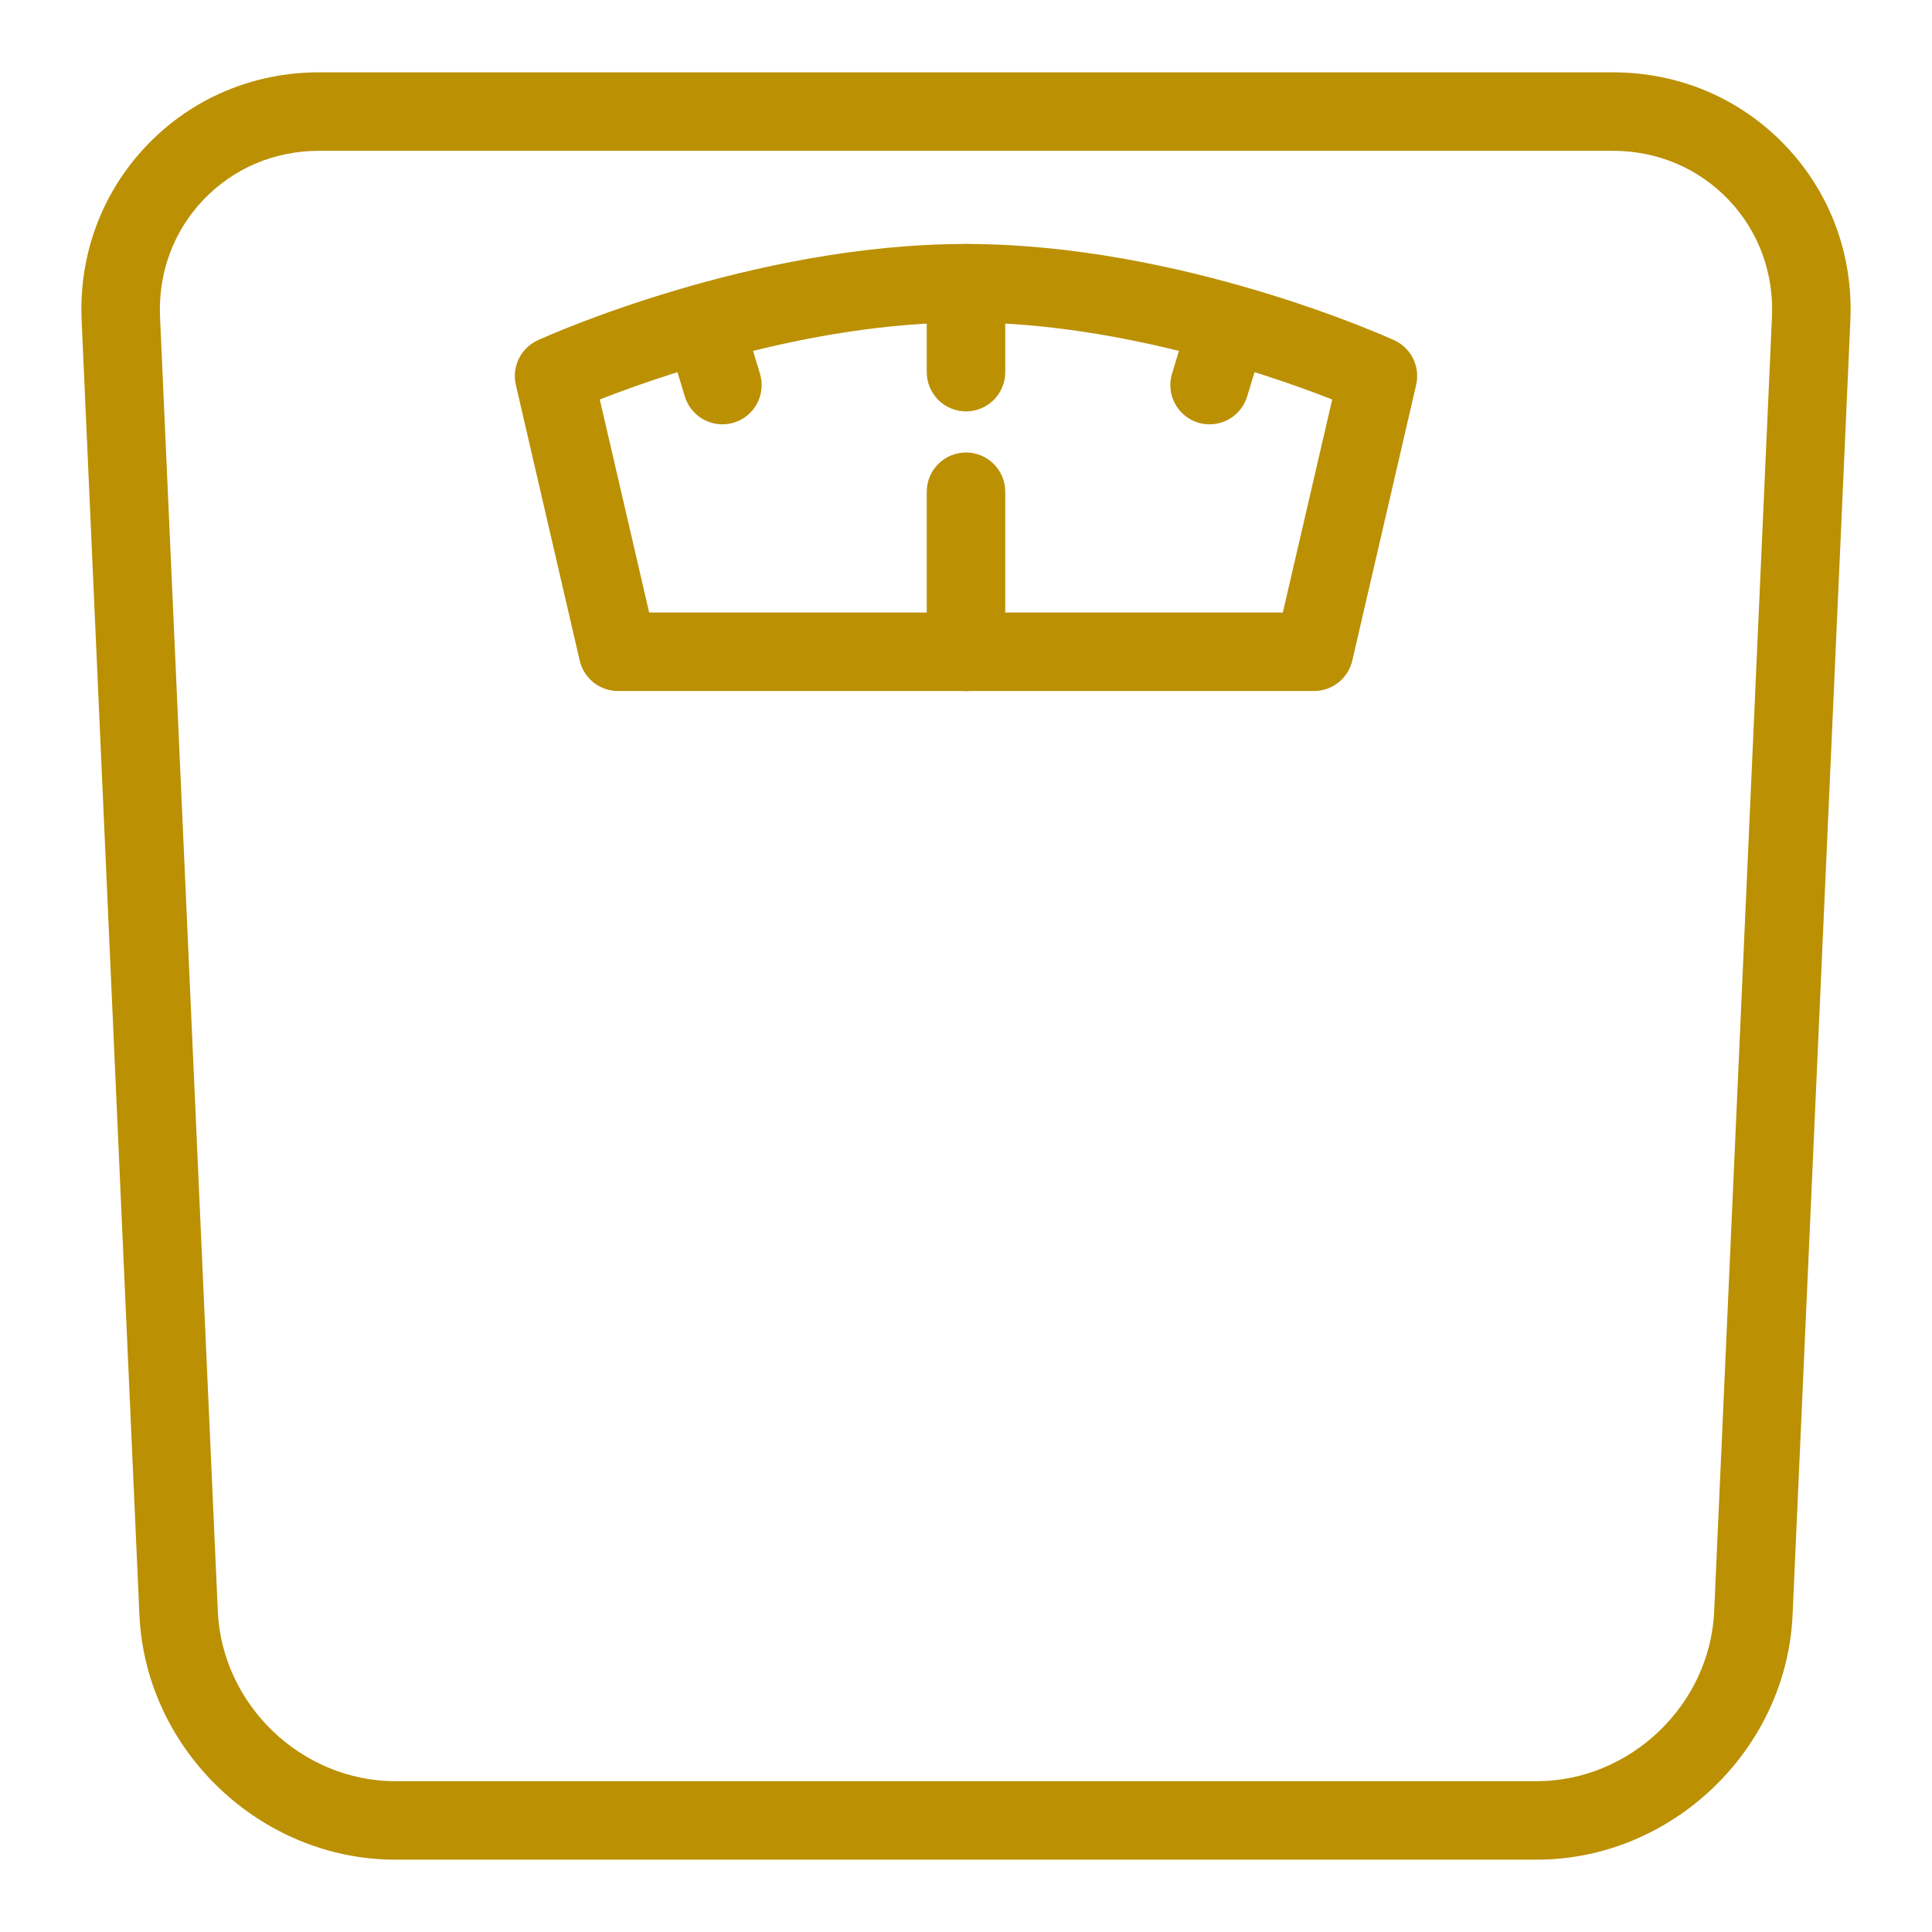 <svg width="32" height="32" viewBox="0 0 32 32" fill="none" xmlns="http://www.w3.org/2000/svg">
<path d="M25.451 30.652H6.549C4.39 30.652 2.555 28.897 2.459 26.74L1.502 5.304C1.455 4.253 1.824 3.261 2.541 2.511C3.259 1.761 4.233 1.348 5.285 1.348H26.715C27.767 1.348 28.741 1.761 29.459 2.511C30.176 3.261 30.545 4.253 30.498 5.304L29.541 26.74C29.445 28.897 27.61 30.652 25.451 30.652ZM5.285 2.348C4.509 2.348 3.791 2.651 3.264 3.202C2.737 3.753 2.466 4.484 2.501 5.259L3.458 26.696C3.531 28.326 4.917 29.652 6.549 29.652H25.451C27.082 29.652 28.469 28.326 28.542 26.696L29.499 5.259C29.534 4.484 29.263 3.753 28.736 3.202C28.209 2.651 27.491 2.348 26.715 2.348H5.285Z" fill="#BB9003" stroke="#BB9003" stroke-width="0.3"/>
<path d="M21.765 11.295H10.235C10.003 11.295 9.801 11.135 9.748 10.908L8.69 6.34C8.637 6.108 8.754 5.87 8.97 5.772C9.112 5.707 12.48 4.191 16 4.191C19.52 4.191 22.888 5.707 23.03 5.772C23.247 5.87 23.363 6.108 23.31 6.34L22.252 10.908C22.199 11.135 21.997 11.295 21.765 11.295ZM10.633 10.295H21.367L22.241 6.525C21.285 6.142 18.647 5.191 16 5.191C13.353 5.191 10.715 6.142 9.759 6.525L10.633 10.295Z" fill="#BB9003" stroke="#BB9003" stroke-width="0.3"/>
<path d="M16 11.298C15.724 11.298 15.5 11.074 15.5 10.798V8.145C15.5 7.868 15.724 7.645 16 7.645C16.276 7.645 16.5 7.868 16.5 8.145V10.798C16.5 11.074 16.276 11.298 16 11.298Z" fill="#BB9003" stroke="#BB9003" stroke-width="0.3"/>
<path d="M16 6.664C15.724 6.664 15.5 6.44 15.5 6.164V4.691C15.5 4.415 15.724 4.191 16 4.191C16.276 4.191 16.5 4.415 16.5 4.691V6.164C16.5 6.44 16.276 6.664 16 6.664Z" fill="#BB9003" stroke="#BB9003" stroke-width="0.3"/>
<path d="M20.035 6.878C19.987 6.878 19.938 6.871 19.889 6.857C19.625 6.776 19.476 6.497 19.556 6.233L19.867 5.21C19.948 4.946 20.227 4.797 20.491 4.877C20.755 4.958 20.904 5.237 20.824 5.501L20.513 6.524C20.447 6.739 20.249 6.878 20.035 6.878Z" fill="#BB9003" stroke="#BB9003" stroke-width="0.3"/>
<path d="M11.965 6.878C11.751 6.878 11.553 6.739 11.487 6.524L11.176 5.501C11.096 5.237 11.245 4.958 11.509 4.877C11.773 4.797 12.052 4.946 12.133 5.21L12.444 6.233C12.524 6.497 12.375 6.776 12.111 6.857C12.062 6.871 12.013 6.878 11.965 6.878Z" fill="#BB9003" stroke="#BB9003" stroke-width="0.3"/>
</svg>
